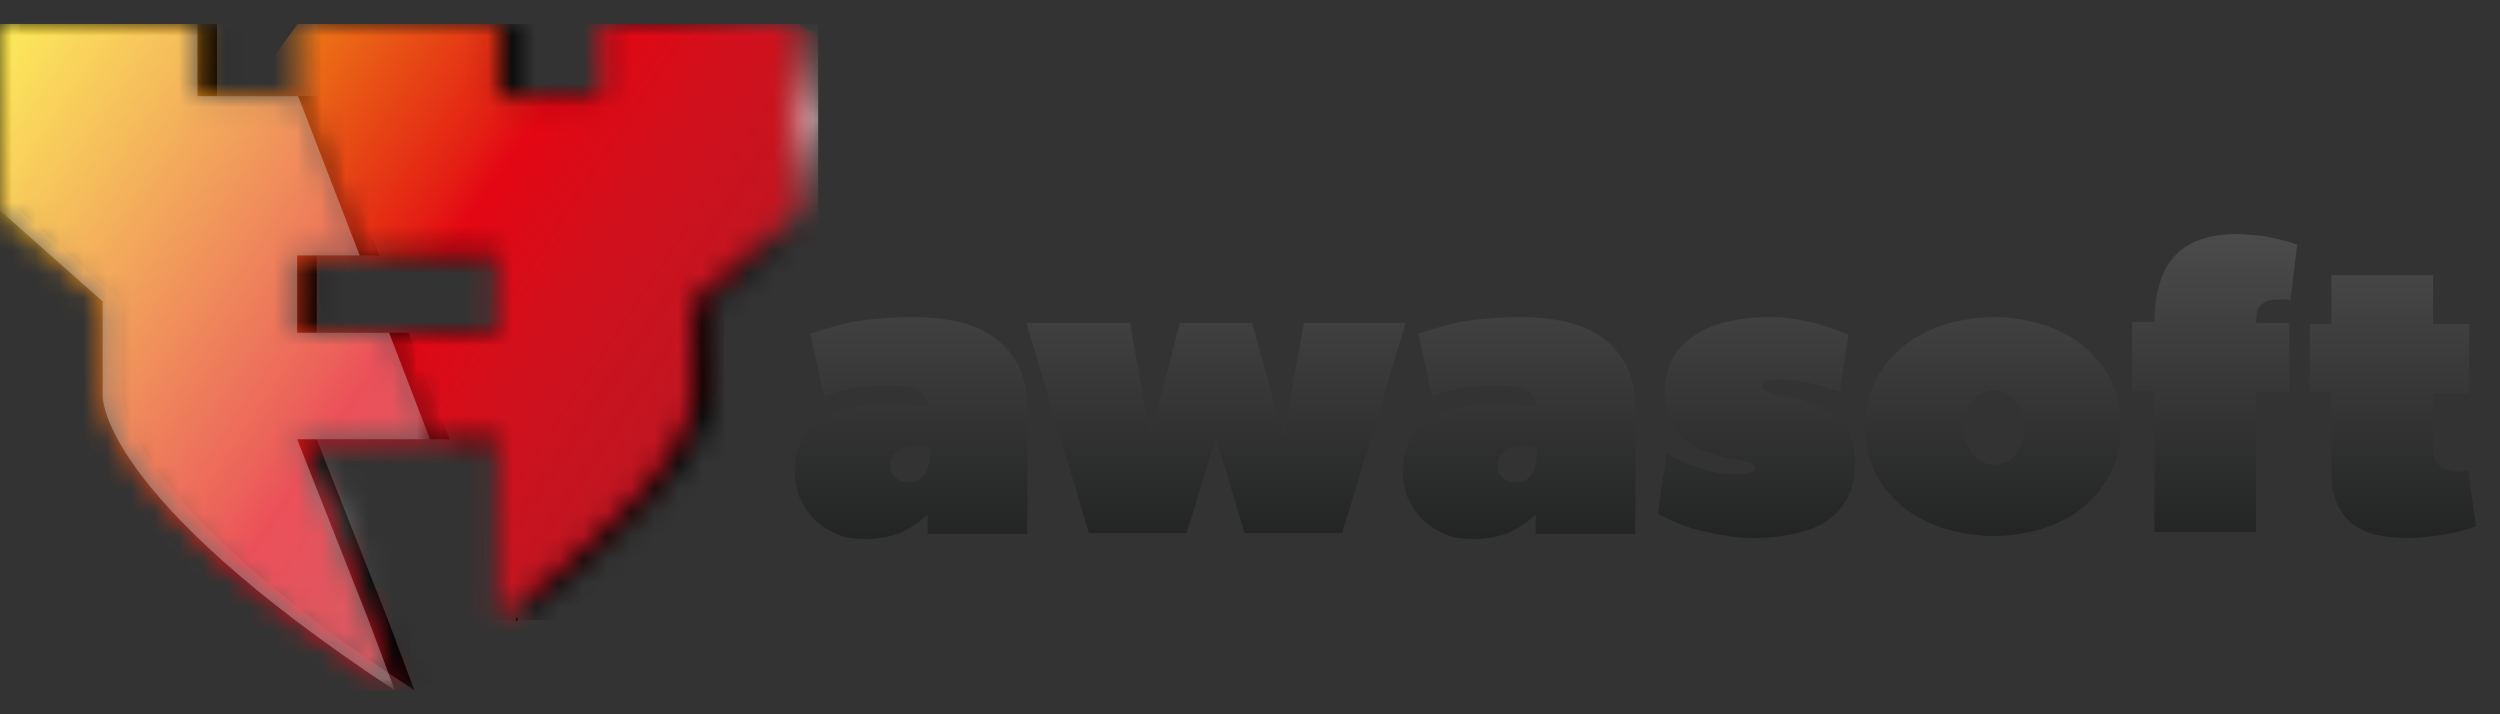 <svg width="105" height="30" viewBox="0 0 105 30" fill="none" xmlns="http://www.w3.org/2000/svg">
<rect x="0" y="0" width="105" height="30" fill="#333333" stroke="none"/>
<g clip-path="url(#clip0_6334_11488)">
<path d="M38.264 13.317C37.73 13.317 37.196 13.358 36.703 13.399C36.211 13.44 35.718 13.522 35.267 13.645C34.815 13.768 34.404 13.892 34.035 14.015L34.61 16.642C34.856 16.56 35.143 16.437 35.472 16.396C35.759 16.314 36.088 16.273 36.416 16.232C36.745 16.191 37.073 16.191 37.401 16.191C37.935 16.191 38.305 16.273 38.592 16.396C38.838 16.519 38.962 16.724 38.962 17.012V17.094C38.879 17.053 38.756 17.053 38.592 17.053C38.428 17.053 38.264 17.012 38.099 17.012C37.935 17.012 37.771 16.971 37.607 16.971C37.442 16.971 37.319 16.971 37.196 16.971C36.375 16.971 35.718 17.094 35.143 17.299C34.569 17.505 34.158 17.833 33.83 18.244C33.542 18.654 33.378 19.188 33.378 19.804C33.378 20.173 33.46 20.543 33.583 20.912C33.747 21.241 33.953 21.569 34.199 21.815C34.445 22.062 34.774 22.267 35.143 22.431C35.513 22.596 35.923 22.637 36.375 22.637C36.745 22.637 37.073 22.596 37.401 22.513C37.73 22.431 37.976 22.308 38.264 22.144C38.51 21.98 38.756 21.815 38.962 21.61V22.431H43.149V17.176C43.149 15.903 42.739 14.959 41.917 14.302C41.138 13.645 39.947 13.317 38.264 13.317ZM39.044 19.106C39.044 19.311 39.003 19.516 38.962 19.68C38.92 19.845 38.797 20.009 38.674 20.091C38.551 20.214 38.346 20.255 38.14 20.255C37.894 20.255 37.73 20.173 37.607 20.05C37.483 19.927 37.401 19.763 37.401 19.557C37.401 19.311 37.483 19.106 37.689 18.942C37.853 18.777 38.14 18.736 38.469 18.736C38.592 18.736 38.715 18.736 38.797 18.736C38.92 18.736 39.003 18.777 39.085 18.777V19.106H39.044ZM54.768 13.563H59.038L56.369 22.39H52.264L51.073 18.367L49.841 22.39H45.736L43.108 13.563H47.46L48.322 18.367L49.554 13.563H52.592L53.906 18.367L54.768 13.563ZM63.8 13.317C63.267 13.317 62.733 13.358 62.24 13.399C61.747 13.44 61.255 13.522 60.803 13.645C60.352 13.768 59.941 13.892 59.572 14.015L60.146 16.642C60.393 16.56 60.68 16.437 61.008 16.396C61.296 16.314 61.624 16.273 61.953 16.232C62.281 16.191 62.61 16.191 62.938 16.191C63.472 16.191 63.841 16.273 64.129 16.396C64.375 16.519 64.498 16.724 64.498 17.012V17.094C64.416 17.053 64.293 17.053 64.129 17.053C63.964 17.053 63.8 17.012 63.636 17.012C63.472 17.012 63.307 16.971 63.143 16.971C62.979 16.971 62.856 16.971 62.733 16.971C61.912 16.971 61.255 17.094 60.68 17.299C60.105 17.505 59.695 17.833 59.366 18.244C59.079 18.654 58.915 19.188 58.915 19.804C58.915 20.173 58.997 20.543 59.12 20.912C59.284 21.241 59.489 21.569 59.736 21.815C59.982 22.062 60.31 22.267 60.68 22.431C61.05 22.596 61.46 22.637 61.912 22.637C62.281 22.637 62.61 22.596 62.938 22.513C63.267 22.431 63.513 22.308 63.8 22.144C64.046 21.98 64.293 21.815 64.498 21.61V22.431H68.686V17.176C68.686 15.903 68.275 14.959 67.454 14.302C66.674 13.645 65.442 13.317 63.8 13.317ZM64.539 19.106C64.539 19.311 64.498 19.516 64.457 19.68C64.416 19.845 64.293 20.009 64.17 20.091C64.047 20.214 63.841 20.255 63.636 20.255C63.39 20.255 63.225 20.173 63.102 20.05C62.979 19.927 62.897 19.763 62.897 19.557C62.897 19.311 62.979 19.106 63.184 18.942C63.349 18.777 63.636 18.736 63.964 18.736C64.088 18.736 64.211 18.736 64.293 18.736C64.416 18.736 64.498 18.777 64.58 18.777V19.106H64.539ZM74.023 16.232C74.023 16.15 74.064 16.068 74.146 16.027C74.228 15.986 74.352 15.944 74.475 15.944C74.598 15.944 74.762 15.944 74.885 15.944C75.049 15.944 75.255 15.944 75.46 15.986C75.665 16.027 75.871 16.068 76.117 16.109C76.322 16.15 76.528 16.232 76.733 16.273C76.938 16.355 77.102 16.396 77.266 16.478L77.636 14.056C77.143 13.851 76.569 13.645 76.035 13.522C75.46 13.399 74.885 13.317 74.269 13.317C73.612 13.317 73.038 13.399 72.504 13.522C71.97 13.645 71.519 13.851 71.149 14.097C70.78 14.343 70.451 14.672 70.246 15.082C70.041 15.452 69.918 15.944 69.918 16.437C69.918 16.889 70 17.258 70.123 17.587C70.246 17.915 70.451 18.162 70.656 18.367C70.862 18.572 71.149 18.736 71.395 18.859C71.683 18.983 71.929 19.065 72.217 19.147C72.504 19.229 72.75 19.27 72.956 19.311C73.161 19.352 73.366 19.393 73.489 19.434C73.612 19.475 73.695 19.557 73.695 19.598C73.695 19.722 73.654 19.804 73.53 19.845C73.407 19.886 73.243 19.927 72.997 19.927C72.627 19.927 72.258 19.886 71.888 19.804C71.519 19.722 71.19 19.598 70.862 19.475C70.533 19.352 70.246 19.188 70 19.024L69.63 21.569C70.205 21.898 70.821 22.144 71.519 22.308C72.217 22.472 72.915 22.596 73.654 22.596C74.516 22.596 75.296 22.472 75.912 22.267C76.569 22.062 77.061 21.692 77.39 21.241C77.718 20.789 77.923 20.214 77.923 19.516C77.923 19.065 77.841 18.654 77.718 18.326C77.595 17.997 77.39 17.751 77.143 17.546C76.897 17.34 76.651 17.176 76.363 17.053C76.076 16.93 75.829 16.848 75.542 16.766C75.255 16.683 75.008 16.642 74.762 16.601C74.516 16.56 74.352 16.519 74.187 16.437C74.105 16.396 74.023 16.314 74.023 16.232ZM83.753 13.317C83.178 13.317 82.604 13.399 82.07 13.522C81.536 13.645 81.044 13.851 80.592 14.097C80.14 14.343 79.771 14.672 79.401 15.041C79.073 15.411 78.827 15.862 78.621 16.314C78.457 16.807 78.334 17.34 78.334 17.915C78.334 18.49 78.416 19.065 78.621 19.516C78.786 20.009 79.073 20.419 79.401 20.789C79.73 21.159 80.14 21.487 80.592 21.733C81.044 21.98 81.536 22.185 82.07 22.308C82.604 22.431 83.138 22.513 83.753 22.513C84.328 22.513 84.903 22.431 85.395 22.308C85.929 22.185 86.422 21.98 86.874 21.733C87.325 21.487 87.695 21.159 88.023 20.789C88.352 20.419 88.598 19.968 88.803 19.516C88.967 19.024 89.091 18.49 89.091 17.915C89.091 17.34 89.008 16.807 88.803 16.314C88.639 15.821 88.352 15.411 88.023 15.041C87.695 14.672 87.325 14.343 86.874 14.097C86.422 13.851 85.929 13.645 85.395 13.522C84.903 13.399 84.328 13.317 83.753 13.317ZM83.753 19.516C83.507 19.516 83.302 19.434 83.096 19.311C82.891 19.188 82.768 18.983 82.645 18.736C82.522 18.49 82.481 18.244 82.481 17.956C82.481 17.669 82.522 17.422 82.645 17.176C82.768 16.93 82.891 16.766 83.096 16.601C83.302 16.478 83.507 16.396 83.753 16.396C84 16.396 84.246 16.478 84.41 16.601C84.615 16.724 84.739 16.93 84.862 17.176C84.985 17.422 85.026 17.669 85.026 17.956C85.026 18.244 84.985 18.49 84.862 18.736C84.739 18.983 84.615 19.147 84.41 19.311C84.205 19.434 84 19.516 83.753 19.516ZM93.976 9.827C93.607 9.827 93.278 9.868 92.95 9.909C92.621 9.991 92.293 10.073 92.005 10.238C91.718 10.402 91.431 10.607 91.225 10.895C90.979 11.182 90.815 11.51 90.692 11.962C90.569 12.373 90.486 12.865 90.486 13.481V13.522H89.542V16.437H90.486V22.349H94.756V16.478H96.152V13.563H94.756V13.481C94.756 13.194 94.797 12.988 94.92 12.865C95.003 12.742 95.167 12.66 95.29 12.619C95.454 12.578 95.618 12.578 95.783 12.578C95.865 12.578 95.906 12.578 95.988 12.578C96.07 12.578 96.111 12.578 96.193 12.619L96.481 10.279C96.193 10.156 95.824 10.073 95.413 9.991C94.962 9.868 94.51 9.868 93.976 9.827ZM97.014 16.478H97.918V19.845C97.918 20.378 98 20.789 98.164 21.159C98.328 21.528 98.533 21.774 98.821 22.021C99.108 22.226 99.437 22.39 99.847 22.472C100.258 22.554 100.668 22.596 101.161 22.596C101.53 22.596 101.9 22.554 102.228 22.513C102.598 22.472 102.926 22.39 103.214 22.349C103.501 22.267 103.788 22.185 103.994 22.103L103.665 19.763C103.583 19.763 103.542 19.763 103.46 19.804C103.378 19.804 103.296 19.804 103.214 19.804C103.049 19.804 102.885 19.763 102.721 19.722C102.557 19.68 102.434 19.557 102.352 19.434C102.269 19.311 102.187 19.106 102.187 18.859V16.519H103.706V13.604H102.187V11.552H97.918V13.604H97.014V16.478Z" fill="url(#paint0_linear_6334_11488)"/>
<mask id="mask0_6334_11488" style="mask-type:luminance" maskUnits="userSpaceOnUse" x="13" y="1" width="22" height="26">
<path d="M31.695 1H29.313H26.07V4.079L21.759 4.038V1H18.803H16.217H13.343V4.038L15.888 10.73H21.677V13.974H17.161L18.885 18.449H21.718V25.88L21.759 26.044C25.331 23.293 29.888 19.27 29.97 16.56V12.66L34.363 8.924V1H31.695Z" fill="white"/>
</mask>
<g mask="url(#mask0_6334_11488)">
<path d="M34.363 1H13.343V26.044H34.363V1Z" fill="url(#paint1_radial_6334_11488)"/>
</g>
<mask id="mask1_6334_11488" style="mask-type:luminance" maskUnits="userSpaceOnUse" x="0" y="1" width="105" height="28">
<path d="M104.035 1H0V29H104.035V1Z" fill="white"/>
</mask>
<g mask="url(#mask1_6334_11488)">
<path d="M9.114 4.079V1H6.076H3.736H0.821V8.842L5.132 12.66V16.56C5.132 16.56 4.762 20.666 17.407 29L16.299 26.044L13.302 18.449H18.885L17.161 13.974H13.302V10.73H15.929L13.343 4.038H9.114V4.079Z" fill="black"/>
</g>
<mask id="mask2_6334_11488" style="mask-type:luminance" maskUnits="userSpaceOnUse" x="0" y="1" width="105" height="28">
<path d="M104.035 1H0V29H104.035V1Z" fill="white"/>
</mask>
<g mask="url(#mask2_6334_11488)">
<g opacity="0.3">
<mask id="mask3_6334_11488" style="mask-type:luminance" maskUnits="userSpaceOnUse" x="0" y="1" width="19" height="28">
<path d="M18.844 1H0.821V29H18.844V1Z" fill="white"/>
</mask>
<g mask="url(#mask3_6334_11488)">
<mask id="mask4_6334_11488" style="mask-type:luminance" maskUnits="userSpaceOnUse" x="0" y="1" width="19" height="28">
<path d="M9.114 4.079V4.982V4.079V1H6.076H3.736H0.821V8.842L5.132 12.66V16.56C5.132 16.56 4.762 20.666 17.407 29L16.299 26.044L13.302 18.449H18.885L17.161 13.974H13.302V10.73H15.929L13.343 4.038H9.114V4.079Z" fill="white"/>
</mask>
<g mask="url(#mask4_6334_11488)">
<path d="M18.844 1H0.821V29H18.844V1Z" fill="url(#paint2_radial_6334_11488)"/>
</g>
</g>
</g>
</g>
<mask id="mask5_6334_11488" style="mask-type:luminance" maskUnits="userSpaceOnUse" x="0" y="1" width="105" height="28">
<path d="M104.035 1H0V29H104.035V1Z" fill="white"/>
</mask>
<g mask="url(#mask5_6334_11488)">
<path d="M21.718 26.085C21.718 26.044 21.759 26.044 21.759 26.044L21.677 25.88V26.085H21.718Z" fill="black"/>
</g>
<mask id="mask6_6334_11488" style="mask-type:luminance" maskUnits="userSpaceOnUse" x="0" y="1" width="105" height="28">
<path d="M104.035 1H0V29H104.035V1Z" fill="white"/>
</mask>
<g mask="url(#mask6_6334_11488)">
<g opacity="0.3">
<mask id="mask7_6334_11488" style="mask-type:luminance" maskUnits="userSpaceOnUse" x="21" y="25" width="1" height="2">
<path d="M21.8 25.839H21.718V26.044H21.8V25.839Z" fill="white"/>
</mask>
<g mask="url(#mask7_6334_11488)">
<path d="M21.718 26.085C21.718 26.044 21.759 26.044 21.759 26.044L21.677 25.88V26.085H21.718Z" fill="black"/>
</g>
</g>
</g>
<mask id="mask8_6334_11488" style="mask-type:luminance" maskUnits="userSpaceOnUse" x="12" y="1" width="22" height="26">
<path d="M30.874 1H28.493H25.249V4.079L20.938 4.038V1H17.982H15.396H12.522V4.038L15.067 10.73H20.856V13.974H16.34L18.064 18.449H20.897V25.88L20.938 26.044C24.51 23.293 29.067 19.27 29.149 16.56V12.66L33.542 8.924V1H30.874Z" fill="white"/>
</mask>
<g mask="url(#mask8_6334_11488)">
<path d="M19.049 -7.991L46.105 8.801L26.973 34.994L-0.042 18.243L19.049 -7.991Z" fill="url(#paint3_linear_6334_11488)"/>
</g>
<mask id="mask9_6334_11488" style="mask-type:luminance" maskUnits="userSpaceOnUse" x="0" y="1" width="19" height="28">
<path d="M5.214 1H2.915H0V8.842L4.311 12.66V16.56C4.311 16.56 3.941 20.666 16.587 29L15.478 26.044L12.481 18.449H18.064L16.34 13.974H12.481V10.73H15.108L12.522 4.038H8.293V1H5.214Z" fill="white"/>
</mask>
<g mask="url(#mask9_6334_11488)">
<path d="M5.625 -6.718L32.106 9.746L12.44 36.719L-14.082 20.297L5.625 -6.718Z" fill="url(#paint4_linear_6334_11488)"/>
</g>
<mask id="mask10_6334_11488" style="mask-type:luminance" maskUnits="userSpaceOnUse" x="0" y="1" width="105" height="28">
<path d="M104.035 1H0V29H104.035V1Z" fill="white"/>
</mask>
<g mask="url(#mask10_6334_11488)">
<g opacity="0.3">
<mask id="mask11_6334_11488" style="mask-type:luminance" maskUnits="userSpaceOnUse" x="0" y="1" width="19" height="28">
<path d="M18.023 1H0V29H18.023V1Z" fill="white"/>
</mask>
<g mask="url(#mask11_6334_11488)">
<path d="M8.293 4.079V1H5.255H2.915H0V8.842L4.311 12.66V16.56C4.311 16.56 3.941 20.666 16.587 29L15.478 26.044L12.481 18.449H18.064L16.34 13.974H12.481V10.73H15.108L12.522 4.038H8.293V4.079Z" fill="white"/>
</g>
</g>
</g>
<mask id="mask12_6334_11488" style="mask-type:luminance" maskUnits="userSpaceOnUse" x="20" y="25" width="1" height="2">
<path d="M20.897 26.085C20.897 26.044 20.938 26.044 20.938 26.044L20.856 25.88V26.085H20.897Z" fill="white"/>
</mask>
<g mask="url(#mask12_6334_11488)">
<path d="M20.897 25.839L21.061 25.921L20.938 26.126L20.774 26.003L20.897 25.839Z" fill="url(#paint5_linear_6334_11488)"/>
</g>
</g>
<defs>
<linearGradient id="paint0_linear_6334_11488" x1="68.705" y1="22.608" x2="68.705" y2="9.845" gradientUnits="userSpaceOnUse">
<stop stop-color="#232424"/>
<stop offset="1" stop-color="#4C4B4B"/>
</linearGradient>
<radialGradient id="paint1_radial_6334_11488" cx="0" cy="0" r="1" gradientUnits="userSpaceOnUse" gradientTransform="translate(34.286 5.012) scale(12.135 11.192)">
<stop stop-color="#F6F6F6"/>
<stop offset="0.004" stop-color="#F6F6F6"/>
<stop offset="0.044" stop-color="#D5D5D5"/>
<stop offset="0.087" stop-color="#B5B5B5"/>
<stop offset="0.136" stop-color="#969695"/>
<stop offset="0.19" stop-color="#797978"/>
<stop offset="0.249" stop-color="#605F5F"/>
<stop offset="0.316" stop-color="#494948"/>
<stop offset="0.394" stop-color="#373736"/>
<stop offset="0.49" stop-color="#1E1D1D"/>
<stop offset="0.625" stop-color="#070707"/>
<stop offset="1"/>
</radialGradient>
<radialGradient id="paint2_radial_6334_11488" cx="0" cy="0" r="1" gradientUnits="userSpaceOnUse" gradientTransform="translate(14.149 21.473) scale(12.489 11.518)">
<stop stop-color="#F6F6F6"/>
<stop offset="0.004" stop-color="#F6F6F6"/>
<stop offset="0.044" stop-color="#D5D5D5"/>
<stop offset="0.087" stop-color="#B5B5B5"/>
<stop offset="0.136" stop-color="#969695"/>
<stop offset="0.19" stop-color="#797978"/>
<stop offset="0.249" stop-color="#605F5F"/>
<stop offset="0.316" stop-color="#494948"/>
<stop offset="0.394" stop-color="#373736"/>
<stop offset="0.49" stop-color="#1E1D1D"/>
<stop offset="0.625" stop-color="#070707"/>
<stop offset="1"/>
</radialGradient>
<linearGradient id="paint3_linear_6334_11488" x1="0.723" y1="-1.48" x2="31.641" y2="19.317" gradientUnits="userSpaceOnUse">
<stop stop-color="#FCEA12"/>
<stop offset="0.051" stop-color="#FAD915"/>
<stop offset="0.202" stop-color="#F1A116"/>
<stop offset="0.336" stop-color="#EB6D16"/>
<stop offset="0.449" stop-color="#E64115"/>
<stop offset="0.535" stop-color="#E42014"/>
<stop offset="0.585" stop-color="#E30613"/>
<stop offset="0.719" stop-color="#D1101C"/>
<stop offset="0.871" stop-color="#C31521"/>
<stop offset="1" stop-color="#BE1622"/>
</linearGradient>
<linearGradient id="paint4_linear_6334_11488" x1="-4.322" y1="6.032" x2="26.66" y2="26.872" gradientUnits="userSpaceOnUse">
<stop stop-color="#FCEA12"/>
<stop offset="0.051" stop-color="#FAD915"/>
<stop offset="0.202" stop-color="#F1A116"/>
<stop offset="0.336" stop-color="#EB6D16"/>
<stop offset="0.449" stop-color="#E64115"/>
<stop offset="0.535" stop-color="#E42014"/>
<stop offset="0.585" stop-color="#E30613"/>
<stop offset="0.719" stop-color="#D1101C"/>
<stop offset="0.871" stop-color="#C31521"/>
<stop offset="1" stop-color="#BE1622"/>
</linearGradient>
<linearGradient id="paint5_linear_6334_11488" x1="-7.628" y1="6.771" x2="24.845" y2="28.614" gradientUnits="userSpaceOnUse">
<stop stop-color="#FCEA12"/>
<stop offset="0.051" stop-color="#FAD915"/>
<stop offset="0.202" stop-color="#F1A116"/>
<stop offset="0.336" stop-color="#EB6D16"/>
<stop offset="0.449" stop-color="#E64115"/>
<stop offset="0.535" stop-color="#E42014"/>
<stop offset="0.585" stop-color="#E30613"/>
<stop offset="0.719" stop-color="#D1101C"/>
<stop offset="0.871" stop-color="#C31521"/>
<stop offset="1" stop-color="#BE1622"/>
</linearGradient>
<clipPath id="clip0_6334_11488">
<rect width="104.035" height="28" fill="white" transform="translate(0 1)"/>
</clipPath>
</defs>
</svg>
